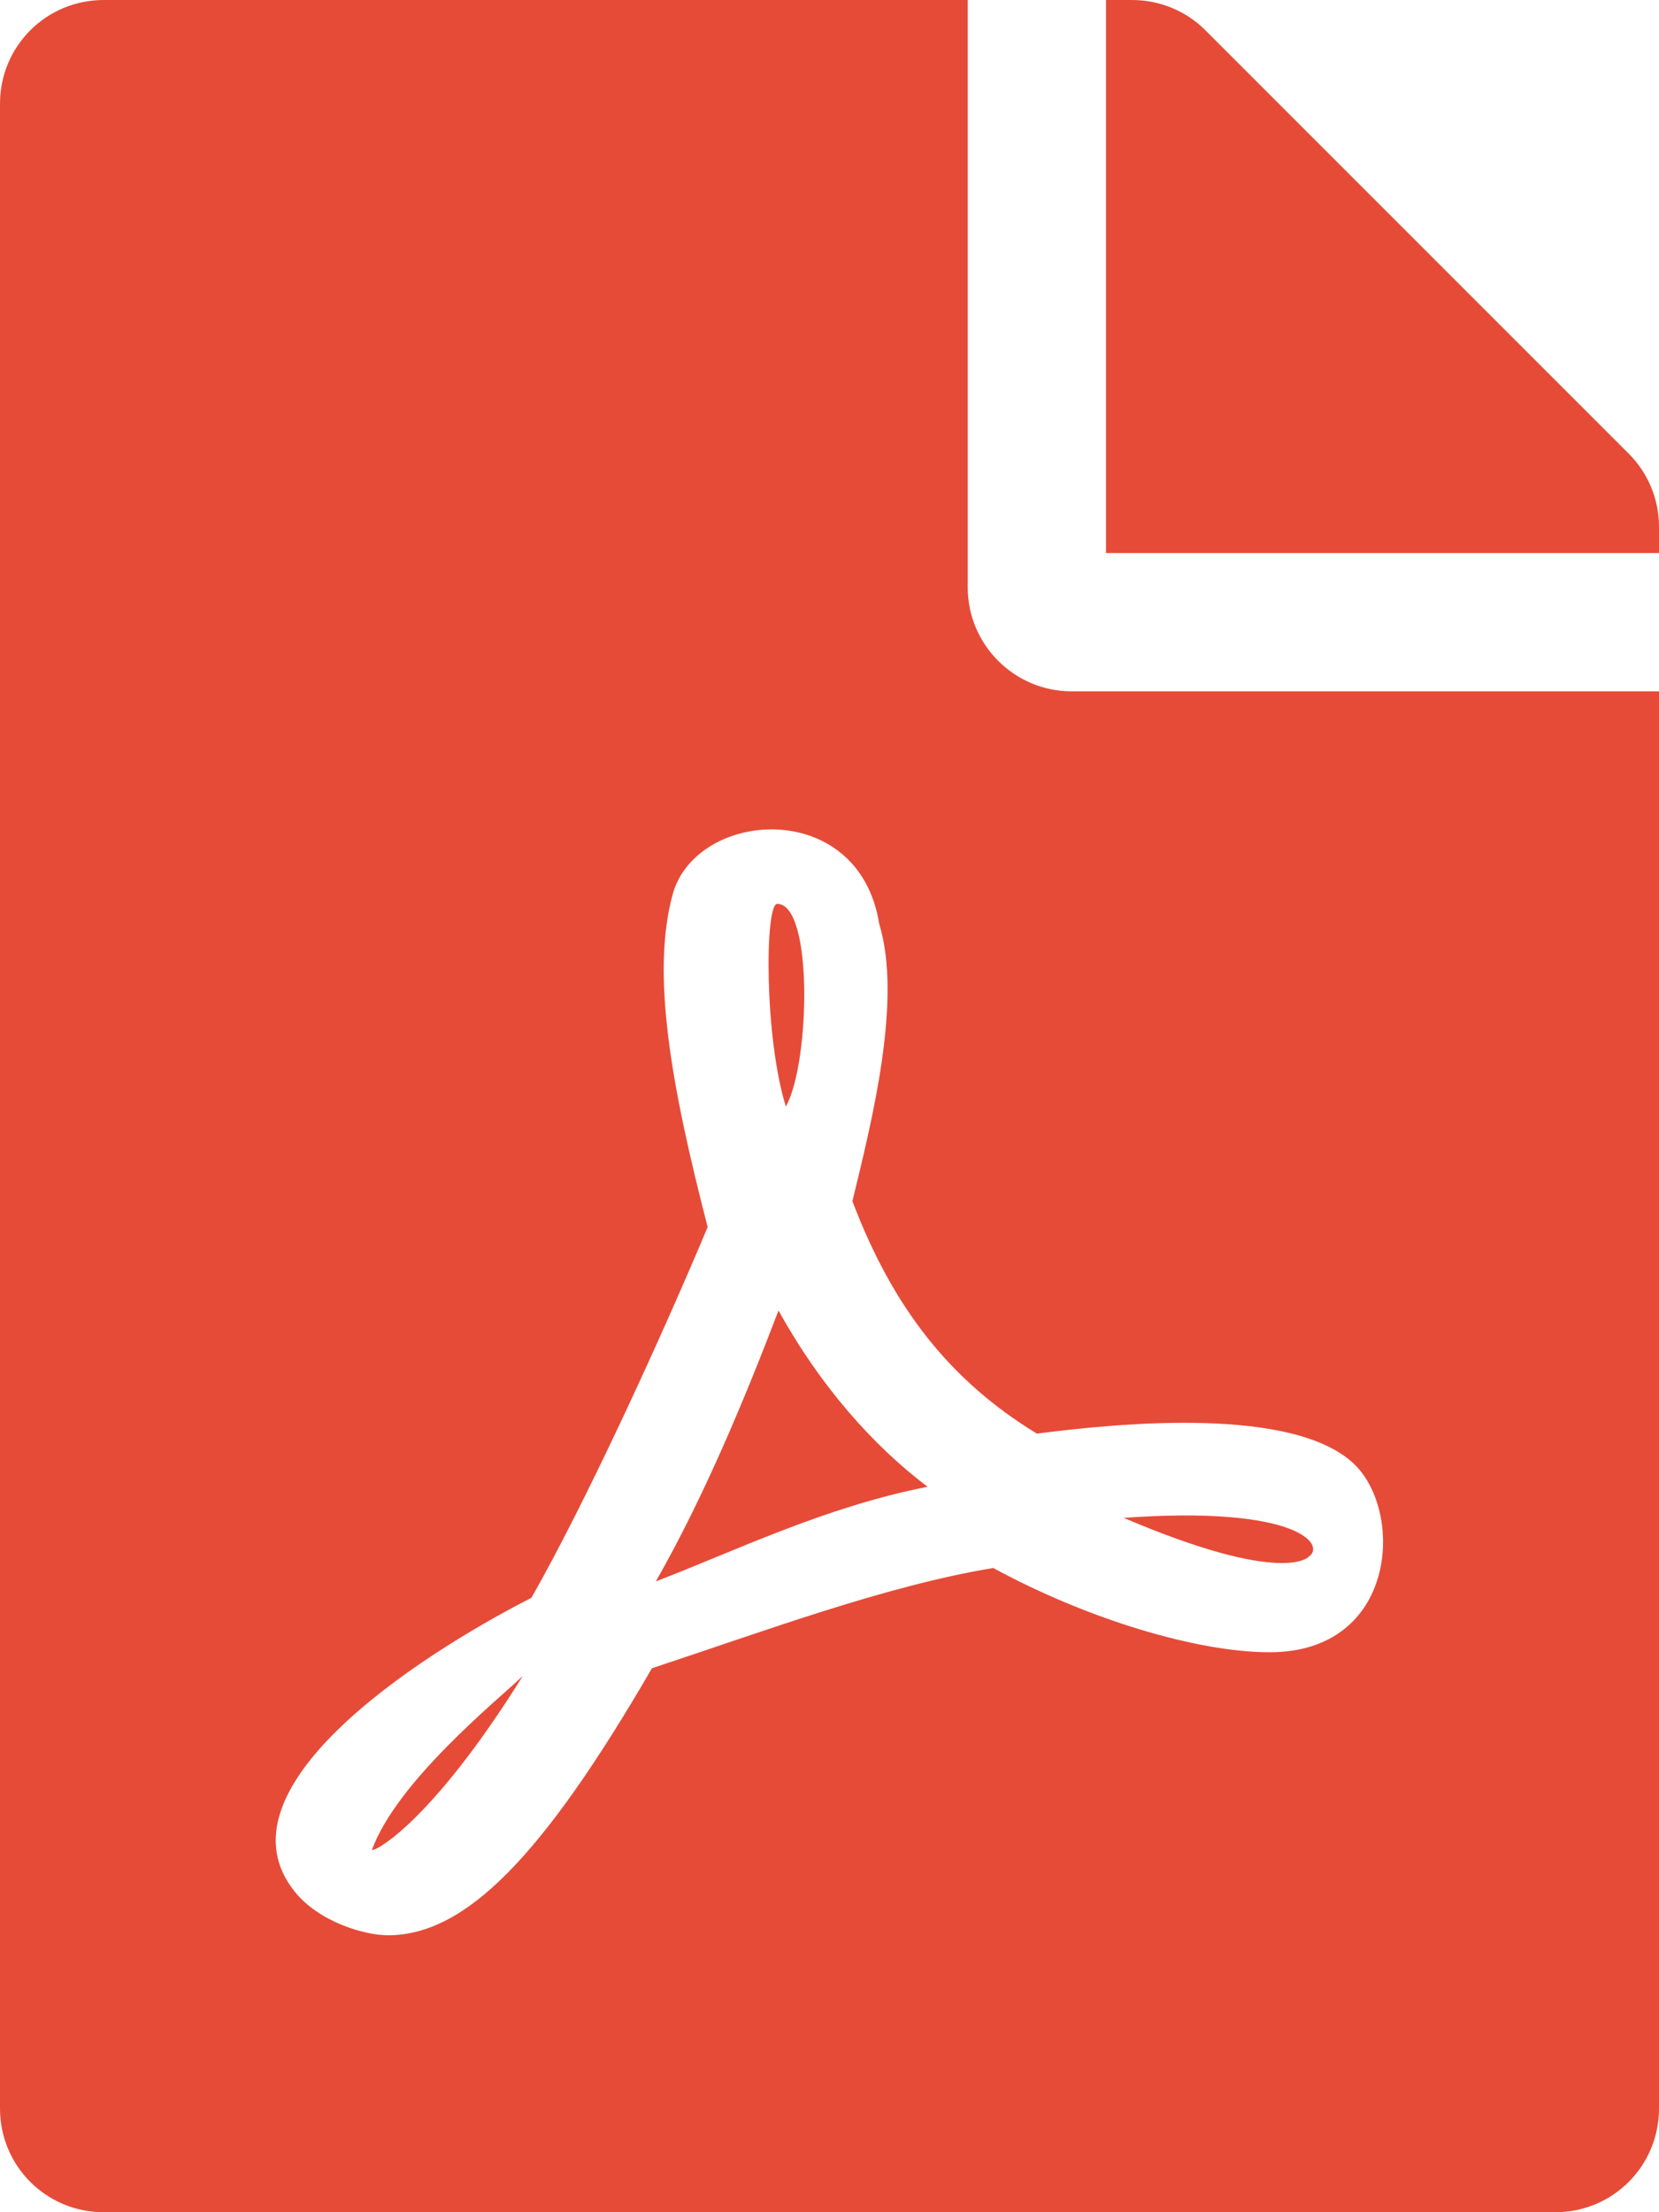 <?xml version="1.0" encoding="UTF-8"?> <!-- Generator: Adobe Illustrator 25.2.0, SVG Export Plug-In . SVG Version: 6.00 Build 0) --> <svg xmlns="http://www.w3.org/2000/svg" xmlns:xlink="http://www.w3.org/1999/xlink" version="1.1" id="Layer_1" x="0px" y="0px" viewBox="0 0 384 512" style="enable-background:new 0 0 384 512;" xml:space="preserve"> <style type="text/css"> .st0{fill:#E64B38;} </style> <path class="st0" d="M181.9,256.1c-5-16-4.9-46.9-2-46.9C188.3,209.2,187.5,246.1,181.9,256.1z M180.2,303.3 c-7.7,20.2-17.3,43.3-28.4,62.7c18.3-7,39-17.2,62.9-21.9C202,334.5,189.8,320.7,180.2,303.3L180.2,303.3z M86.1,428.1 c0,0.8,13.2-5.4,34.9-40.2C114.3,394.2,91.9,412.4,86.1,428.1z M248,160h136v328c0,13.3-10.7,24-24,24H24c-13.3,0-24-10.7-24-24V24 C0,10.7,10.7,0,24,0h200v136C224,149.2,234.8,160,248,160z M240,331.8c-20-12.2-33.3-29-42.7-53.8c4.5-18.5,11.6-46.6,6.2-64.2 c-4.7-29.4-42.4-26.5-47.8-6.8c-5,18.3-0.4,44.1,8.1,77c-11.6,27.6-28.7,64.6-40.8,85.8c-0.1,0-0.1,0.1-0.2,0.1 c-27.1,13.9-73.6,44.5-54.5,68c5.6,6.9,16,10,21.5,10c17.9,0,35.7-18,61.1-61.8c25.8-8.5,54.1-19.1,79-23.2 c21.7,11.8,47.1,19.5,64,19.5c29.2,0,31.2-32,19.7-43.4C299.7,325.4,259.3,329.3,240,331.8z M377,105L279,7c-4.5-4.5-10.6-7-17-7h-6 v128h128v-6.1C384,115.6,381.5,109.5,377,105z M302.9,360.3c4.1-2.7-2.5-11.9-42.8-9C297.2,367.1,302.9,360.3,302.9,360.3z"></path> </svg> 
